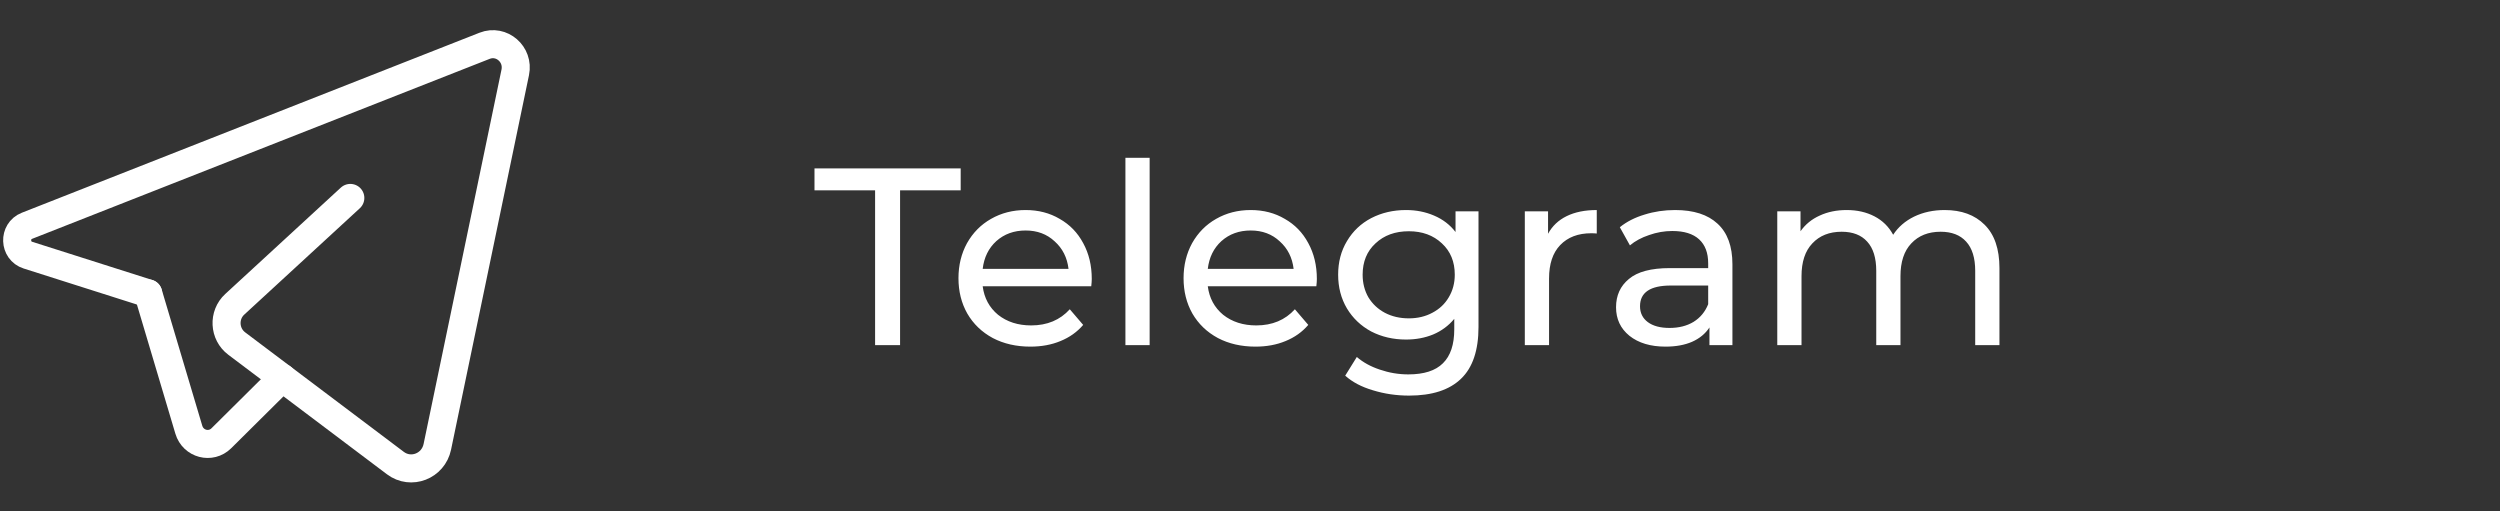 <?xml version="1.0" encoding="UTF-8"?> <svg xmlns="http://www.w3.org/2000/svg" width="132" height="27" viewBox="0 0 132 27" fill="none"><rect x="0" y="0" width="132" height="27" fill="#333333" stroke="none"/><path d="M14.903 19.949L11.687 23.14C11.129 23.693 10.196 23.448 9.97 22.689L7.827 15.493" stroke="white" stroke-width="1.481" stroke-linecap="round" stroke-linejoin="round"></path><path d="M18.497 10.451C18.497 10.451 14.464 14.162 12.396 16.066C11.777 16.635 11.829 17.636 12.499 18.139L20.876 24.45C21.7 25.071 22.878 24.615 23.091 23.592L27.205 3.821C27.404 2.865 26.483 2.066 25.589 2.417L1.422 11.922C0.71 12.201 0.744 13.239 1.472 13.471L7.823 15.491" stroke="white" stroke-width="1.481" stroke-linecap="round" stroke-linejoin="round"></path><path d="M46.205 10.05H43.005V8.891H50.724V10.05H47.524V18.222H46.205V10.05ZM57.645 14.729C57.645 14.827 57.636 14.956 57.618 15.116H51.886C51.966 15.738 52.237 16.24 52.699 16.622C53.17 16.995 53.752 17.182 54.446 17.182C55.29 17.182 55.97 16.898 56.485 16.329L57.192 17.155C56.872 17.529 56.472 17.813 55.992 18.008C55.521 18.204 54.992 18.302 54.406 18.302C53.659 18.302 52.997 18.151 52.419 17.848C51.842 17.537 51.393 17.106 51.073 16.555C50.762 16.005 50.607 15.382 50.607 14.689C50.607 14.005 50.758 13.387 51.06 12.836C51.371 12.285 51.793 11.859 52.326 11.557C52.868 11.246 53.477 11.09 54.152 11.09C54.828 11.09 55.428 11.246 55.952 11.557C56.485 11.859 56.898 12.285 57.192 12.836C57.494 13.387 57.645 14.018 57.645 14.729ZM54.152 12.17C53.539 12.17 53.024 12.357 52.606 12.73C52.197 13.103 51.957 13.592 51.886 14.196H56.418C56.347 13.601 56.103 13.116 55.685 12.743C55.276 12.361 54.766 12.17 54.152 12.17ZM59.422 8.331H60.701V18.222H59.422V8.331ZM69.53 14.729C69.53 14.827 69.521 14.956 69.503 15.116H63.771C63.851 15.738 64.122 16.24 64.584 16.622C65.055 16.995 65.638 17.182 66.331 17.182C67.175 17.182 67.855 16.898 68.37 16.329L69.077 17.155C68.757 17.529 68.357 17.813 67.877 18.008C67.406 18.204 66.877 18.302 66.291 18.302C65.544 18.302 64.882 18.151 64.305 17.848C63.727 17.537 63.278 17.106 62.958 16.555C62.647 16.005 62.492 15.382 62.492 14.689C62.492 14.005 62.643 13.387 62.945 12.836C63.256 12.285 63.678 11.859 64.211 11.557C64.753 11.246 65.362 11.09 66.037 11.09C66.713 11.09 67.313 11.246 67.837 11.557C68.37 11.859 68.783 12.285 69.077 12.836C69.379 13.387 69.53 14.018 69.53 14.729ZM66.037 12.17C65.424 12.17 64.909 12.357 64.491 12.73C64.082 13.103 63.842 13.592 63.771 14.196H68.303C68.232 13.601 67.988 13.116 67.57 12.743C67.162 12.361 66.651 12.17 66.037 12.17ZM78.065 11.157V17.262C78.065 18.497 77.758 19.408 77.145 19.995C76.532 20.59 75.617 20.888 74.399 20.888C73.733 20.888 73.097 20.794 72.493 20.608C71.889 20.43 71.4 20.172 71.027 19.835L71.64 18.848C71.969 19.133 72.373 19.355 72.853 19.515C73.342 19.683 73.844 19.768 74.359 19.768C75.186 19.768 75.794 19.573 76.186 19.181C76.585 18.79 76.785 18.195 76.785 17.395V16.835C76.483 17.2 76.11 17.475 75.666 17.662C75.23 17.84 74.755 17.928 74.239 17.928C73.564 17.928 72.951 17.786 72.4 17.502C71.858 17.209 71.431 16.804 71.12 16.289C70.809 15.764 70.654 15.169 70.654 14.503C70.654 13.836 70.809 13.245 71.12 12.73C71.431 12.205 71.858 11.801 72.4 11.517C72.951 11.232 73.564 11.09 74.239 11.09C74.773 11.09 75.266 11.188 75.719 11.383C76.181 11.579 76.559 11.868 76.852 12.25V11.157H78.065ZM74.386 16.809C74.848 16.809 75.261 16.711 75.626 16.515C75.999 16.32 76.288 16.049 76.492 15.702C76.705 15.347 76.812 14.947 76.812 14.503C76.812 13.818 76.585 13.267 76.132 12.85C75.679 12.423 75.097 12.21 74.386 12.21C73.666 12.21 73.08 12.423 72.626 12.85C72.173 13.267 71.947 13.818 71.947 14.503C71.947 14.947 72.049 15.347 72.253 15.702C72.466 16.049 72.755 16.32 73.12 16.515C73.493 16.711 73.915 16.809 74.386 16.809ZM81.737 12.343C81.959 11.934 82.287 11.623 82.723 11.41C83.158 11.197 83.687 11.09 84.309 11.09V12.33C84.238 12.321 84.14 12.316 84.016 12.316C83.323 12.316 82.776 12.525 82.376 12.943C81.985 13.352 81.79 13.938 81.79 14.703V18.222H80.51V11.157H81.737V12.343ZM88.446 11.09C89.424 11.09 90.17 11.33 90.686 11.81C91.21 12.29 91.472 13.005 91.472 13.956V18.222H90.259V17.289C90.046 17.617 89.739 17.871 89.339 18.048C88.948 18.217 88.482 18.302 87.94 18.302C87.149 18.302 86.513 18.111 86.033 17.729C85.562 17.346 85.327 16.844 85.327 16.222C85.327 15.6 85.553 15.102 86.007 14.729C86.46 14.347 87.18 14.156 88.166 14.156H90.192V13.903C90.192 13.352 90.032 12.93 89.712 12.636C89.392 12.343 88.921 12.197 88.299 12.197C87.882 12.197 87.473 12.268 87.073 12.41C86.673 12.543 86.335 12.725 86.06 12.956L85.527 11.997C85.891 11.703 86.327 11.481 86.833 11.33C87.34 11.17 87.877 11.09 88.446 11.09ZM88.153 17.315C88.642 17.315 89.064 17.209 89.419 16.995C89.775 16.773 90.032 16.462 90.192 16.062V15.076H88.219C87.135 15.076 86.593 15.44 86.593 16.169C86.593 16.524 86.731 16.804 87.007 17.009C87.282 17.213 87.664 17.315 88.153 17.315ZM102.678 11.09C103.567 11.09 104.269 11.348 104.784 11.863C105.308 12.379 105.571 13.143 105.571 14.156V18.222H104.291V14.303C104.291 13.618 104.131 13.103 103.811 12.756C103.5 12.41 103.051 12.236 102.465 12.236C101.816 12.236 101.301 12.441 100.918 12.85C100.536 13.25 100.345 13.827 100.345 14.583V18.222H99.066V14.303C99.066 13.618 98.906 13.103 98.586 12.756C98.275 12.41 97.826 12.236 97.239 12.236C96.591 12.236 96.075 12.441 95.693 12.85C95.311 13.25 95.12 13.827 95.12 14.583V18.222H93.84V11.157H95.067V12.21C95.324 11.845 95.662 11.57 96.08 11.383C96.497 11.188 96.973 11.09 97.506 11.09C98.057 11.09 98.546 11.201 98.972 11.423C99.399 11.646 99.728 11.97 99.959 12.396C100.225 11.988 100.594 11.668 101.065 11.437C101.545 11.206 102.083 11.09 102.678 11.09Z" fill="white"></path></svg> 
